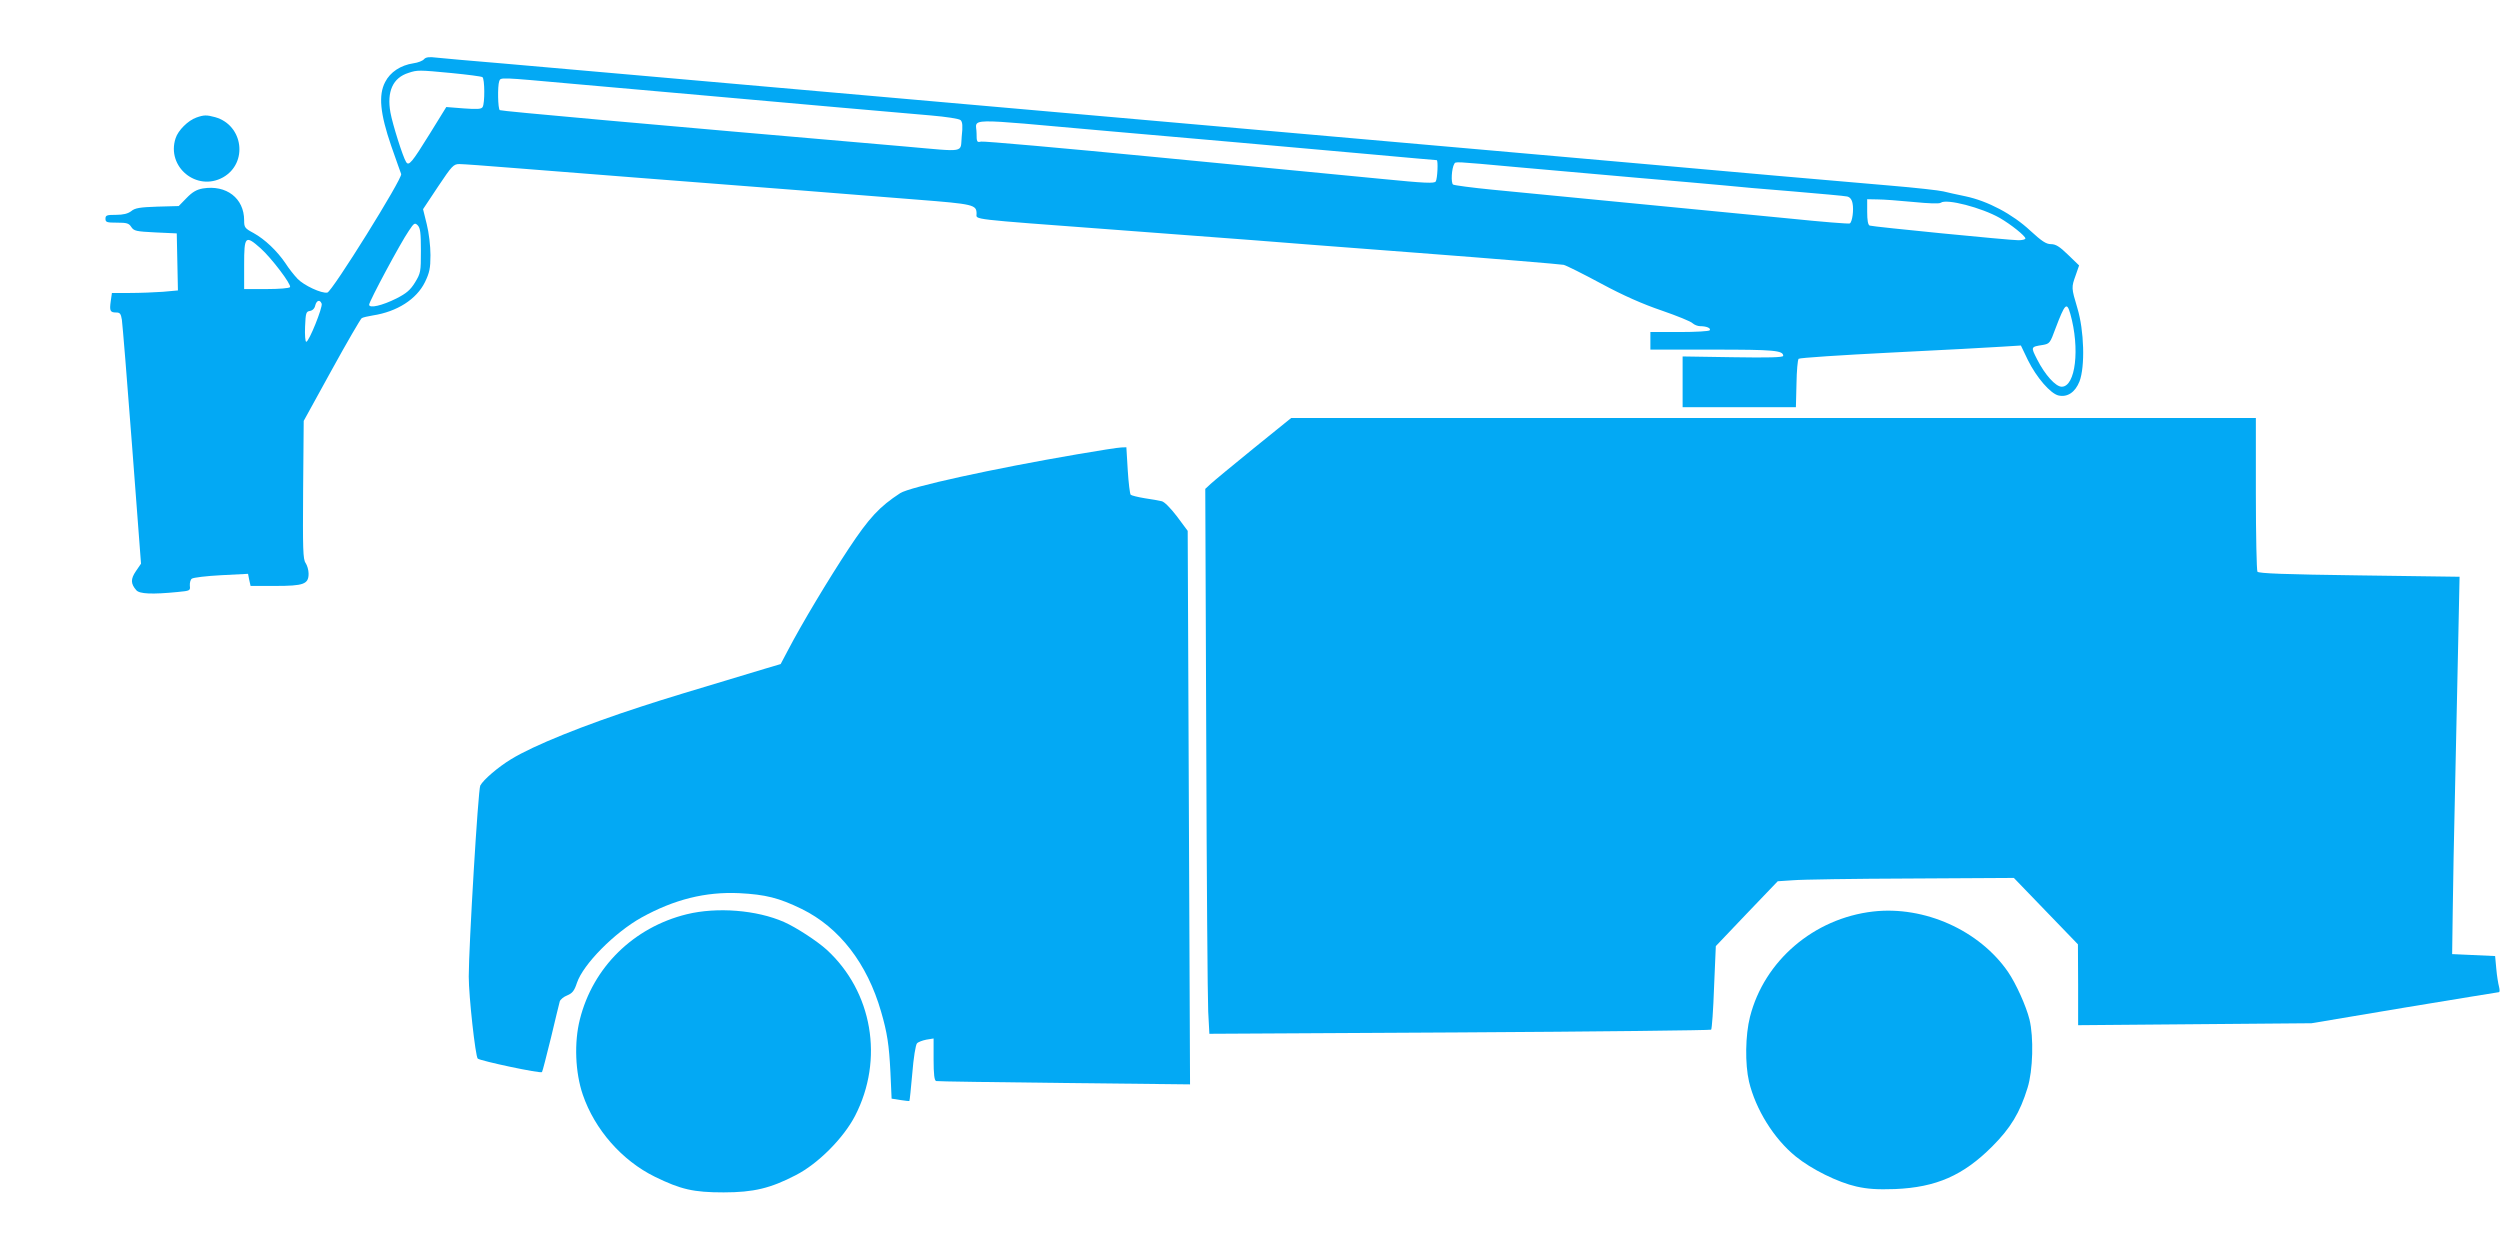<?xml version="1.0" standalone="no"?>
<!DOCTYPE svg PUBLIC "-//W3C//DTD SVG 20010904//EN"
 "http://www.w3.org/TR/2001/REC-SVG-20010904/DTD/svg10.dtd">
<svg version="1.0" xmlns="http://www.w3.org/2000/svg"
 width="1280pt" height="640pt" viewBox="0 0 1280 640"
 preserveAspectRatio="xMidYMid meet">
<g transform="translate(0,640) scale(0.1,-0.1)"
fill="#03a9f4" stroke="none">
<path d="M2171 6097 c-6 -8 -31 -18 -54 -21 -66 -10 -119 -45 -145 -96 -35
-67 -26 -161 31 -327 25 -70 47 -135 51 -144 9 -20 -354 -603 -378 -607 -29
-6 -121 37 -153 71 -17 18 -45 53 -62 80 -43 63 -105 122 -163 154 -45 24 -48
29 -48 65 0 113 -91 183 -212 163 -32 -6 -53 -18 -83 -49 l-40 -41 -110 -3
c-89 -3 -114 -7 -133 -23 -17 -13 -41 -19 -78 -19 -47 0 -54 -2 -54 -20 0 -18
7 -20 59 -20 50 0 61 -3 73 -22 14 -21 25 -23 124 -28 l109 -5 3 -146 3 -146
-77 -7 c-42 -3 -118 -6 -169 -6 l-92 0 -6 -42 c-7 -50 -3 -58 28 -58 19 0 24
-6 29 -37 3 -21 27 -310 52 -643 l46 -606 -26 -38 c-28 -41 -27 -65 2 -98 16
-19 81 -22 212 -9 63 6 65 7 62 32 -1 15 3 31 10 36 7 6 75 14 151 18 l137 7
6 -31 7 -31 126 0 c146 0 171 9 171 63 0 18 -7 42 -15 54 -14 19 -15 71 -13
375 l3 353 143 260 c78 142 148 262 154 266 6 4 32 10 57 14 124 19 224 83
267 171 23 48 28 70 28 138 0 45 -8 115 -19 158 l-19 77 77 116 c71 106 79
115 109 115 17 0 142 -9 277 -20 135 -11 422 -33 636 -50 636 -49 1132 -88
1429 -112 293 -23 306 -26 306 -73 0 -30 -47 -25 690 -80 333 -25 661 -50 730
-55 69 -6 448 -35 843 -65 395 -30 729 -58 743 -61 13 -3 99 -46 192 -96 113
-61 213 -105 310 -138 78 -27 150 -56 158 -65 9 -8 26 -15 39 -15 32 0 56 -10
49 -21 -3 -5 -72 -9 -155 -9 l-149 0 0 -45 0 -45 321 0 c312 0 359 -4 359 -32
0 -8 -75 -10 -257 -7 l-258 4 0 -130 0 -130 290 0 290 0 3 120 c1 66 6 123 11
128 5 5 219 19 477 32 258 13 512 26 565 30 l96 6 36 -75 c44 -89 116 -172
157 -181 46 -10 85 17 107 72 29 76 24 261 -11 376 -31 104 -31 105 -8 169
l17 49 -57 55 c-43 42 -63 54 -87 54 -25 0 -47 15 -106 69 -91 85 -218 152
-332 176 -43 9 -94 20 -113 25 -19 5 -143 19 -275 30 -132 11 -392 34 -577 50
-186 17 -490 43 -675 60 -186 16 -491 43 -679 60 -445 39 -1616 142 -2271 200
-772 68 -1886 166 -2272 200 -185 16 -466 41 -626 55 -159 13 -313 27 -341 30
-37 5 -54 2 -63 -8z m141 -71 c81 -8 152 -17 158 -21 12 -7 13 -134 1 -153 -6
-11 -28 -12 -97 -7 l-89 7 -84 -136 c-93 -150 -108 -168 -122 -145 -16 25 -69
192 -80 253 -19 107 12 178 93 203 45 15 52 15 220 -1z m630 -56 c183 -16 488
-43 678 -60 190 -17 494 -44 675 -60 182 -16 393 -34 470 -41 81 -7 146 -17
153 -24 10 -9 12 -30 6 -84 -8 -85 27 -79 -290 -51 -1344 116 -2067 181 -2075
186 -10 6 -12 123 -3 148 8 21 -4 21 386 -14z m2718 -240 c190 -17 498 -44
685 -60 187 -17 490 -44 673 -60 184 -17 336 -30 338 -30 8 0 4 -95 -5 -109
-7 -11 -54 -9 -277 13 -148 14 -665 64 -1149 111 -484 47 -890 83 -902 80 -21
-5 -23 -2 -23 43 0 79 -83 78 660 12z m2098 -185 c152 -13 432 -38 622 -55
190 -16 390 -34 445 -39 55 -6 215 -20 355 -31 140 -12 265 -23 277 -26 14 -3
24 -14 28 -35 7 -33 -1 -95 -14 -103 -4 -3 -142 8 -307 25 -261 25 -943 92
-1525 148 -102 10 -192 22 -199 26 -12 7 -8 84 6 106 7 12 -5 13 312 -16z
m2037 -179 c82 -8 134 -10 142 -4 28 22 209 -25 302 -78 57 -33 131 -92 131
-105 0 -5 -16 -9 -36 -9 -45 0 -745 69 -761 75 -9 3 -13 27 -13 70 l0 65 53
-1 c28 0 111 -6 182 -13z m-7640 -250 c0 -108 -1 -114 -30 -162 -24 -39 -44
-56 -95 -82 -74 -37 -140 -52 -140 -32 0 17 162 319 203 378 27 41 31 43 46
28 13 -14 16 -38 16 -130z m-821 13 c56 -50 159 -186 151 -199 -4 -6 -58 -10
-121 -10 l-114 0 0 125 c0 147 6 153 84 84z m313 -284 c6 -18 -65 -195 -79
-195 -5 0 -8 35 -6 78 3 70 5 77 25 80 13 2 24 13 27 28 7 27 24 32 33 9z
m8953 -52 c50 -177 27 -373 -44 -373 -31 0 -86 61 -126 140 -33 65 -33 64 30
74 34 6 37 10 64 84 49 129 58 138 76 75z"/>
<path d="M1005 5798 c-42 -15 -93 -65 -106 -106 -48 -146 108 -275 243 -200
129 73 104 267 -40 308 -44 12 -58 12 -97 -2z"/>
<path d="M6418 4104 c-106 -86 -205 -168 -220 -182 l-27 -25 5 -1281 c2 -705
7 -1332 10 -1395 l6 -114 1282 7 c704 4 1284 11 1287 14 4 4 11 102 15 218 l9
210 158 166 159 166 76 5 c43 4 315 8 605 9 l528 3 164 -170 164 -170 1 -207
0 -207 598 5 597 5 476 80 c262 43 479 79 483 79 5 0 5 12 1 28 -4 15 -11 56
-14 92 l-6 65 -110 5 -110 5 3 220 c1 121 7 405 12 630 5 226 12 561 16 746
l7 336 -514 7 c-381 5 -515 10 -521 19 -4 7 -8 186 -8 400 l0 387 -2470 0
-2469 0 -193 -156z"/>
<path d="M5515 4074 c-427 -73 -857 -167 -906 -199 -106 -69 -159 -126 -263
-283 -105 -159 -241 -386 -311 -520 l-38 -72 -81 -24 c-399 -120 -509 -153
-631 -193 -296 -96 -552 -199 -668 -270 -66 -40 -142 -105 -158 -135 -11 -20
-59 -825 -59 -978 0 -101 34 -408 46 -420 14 -12 324 -78 329 -69 3 4 23 83
46 176 22 92 42 176 45 186 3 9 20 24 39 31 26 11 36 24 49 64 32 95 192 257
330 334 168 93 328 133 501 125 135 -7 203 -24 320 -81 193 -95 335 -279 406
-525 32 -110 41 -171 48 -311 l6 -135 44 -7 c25 -4 46 -6 47 -5 2 2 8 66 15
142 6 77 17 146 24 153 6 7 28 15 48 19 l37 6 0 -107 c0 -77 4 -108 13 -111 6
-2 302 -6 656 -10 l644 -7 -6 1417 -6 1417 -55 74 c-33 43 -65 76 -79 78 -12
3 -51 10 -86 15 -36 6 -68 14 -72 18 -4 5 -11 61 -15 126 l-7 117 -26 -1 c-14
0 -116 -16 -226 -35z"/>
<path d="M3516 1719 c-272 -67 -480 -271 -547 -538 -30 -118 -24 -272 15 -386
61 -178 200 -337 369 -420 133 -65 197 -80 352 -80 153 0 240 21 369 88 114
58 245 190 304 304 149 289 89 636 -146 851 -50 45 -156 114 -217 141 -140 62
-344 78 -499 40z"/>
<path d="M9590 1733 c-303 -35 -557 -252 -630 -539 -24 -94 -26 -241 -5 -332
34 -142 127 -292 239 -383 81 -66 217 -133 311 -154 58 -13 106 -16 198 -13
210 9 348 69 497 218 94 94 142 173 181 300 28 89 32 260 10 350 -17 69 -69
184 -110 244 -147 213 -428 339 -691 309z"/>
</g>
</svg>
